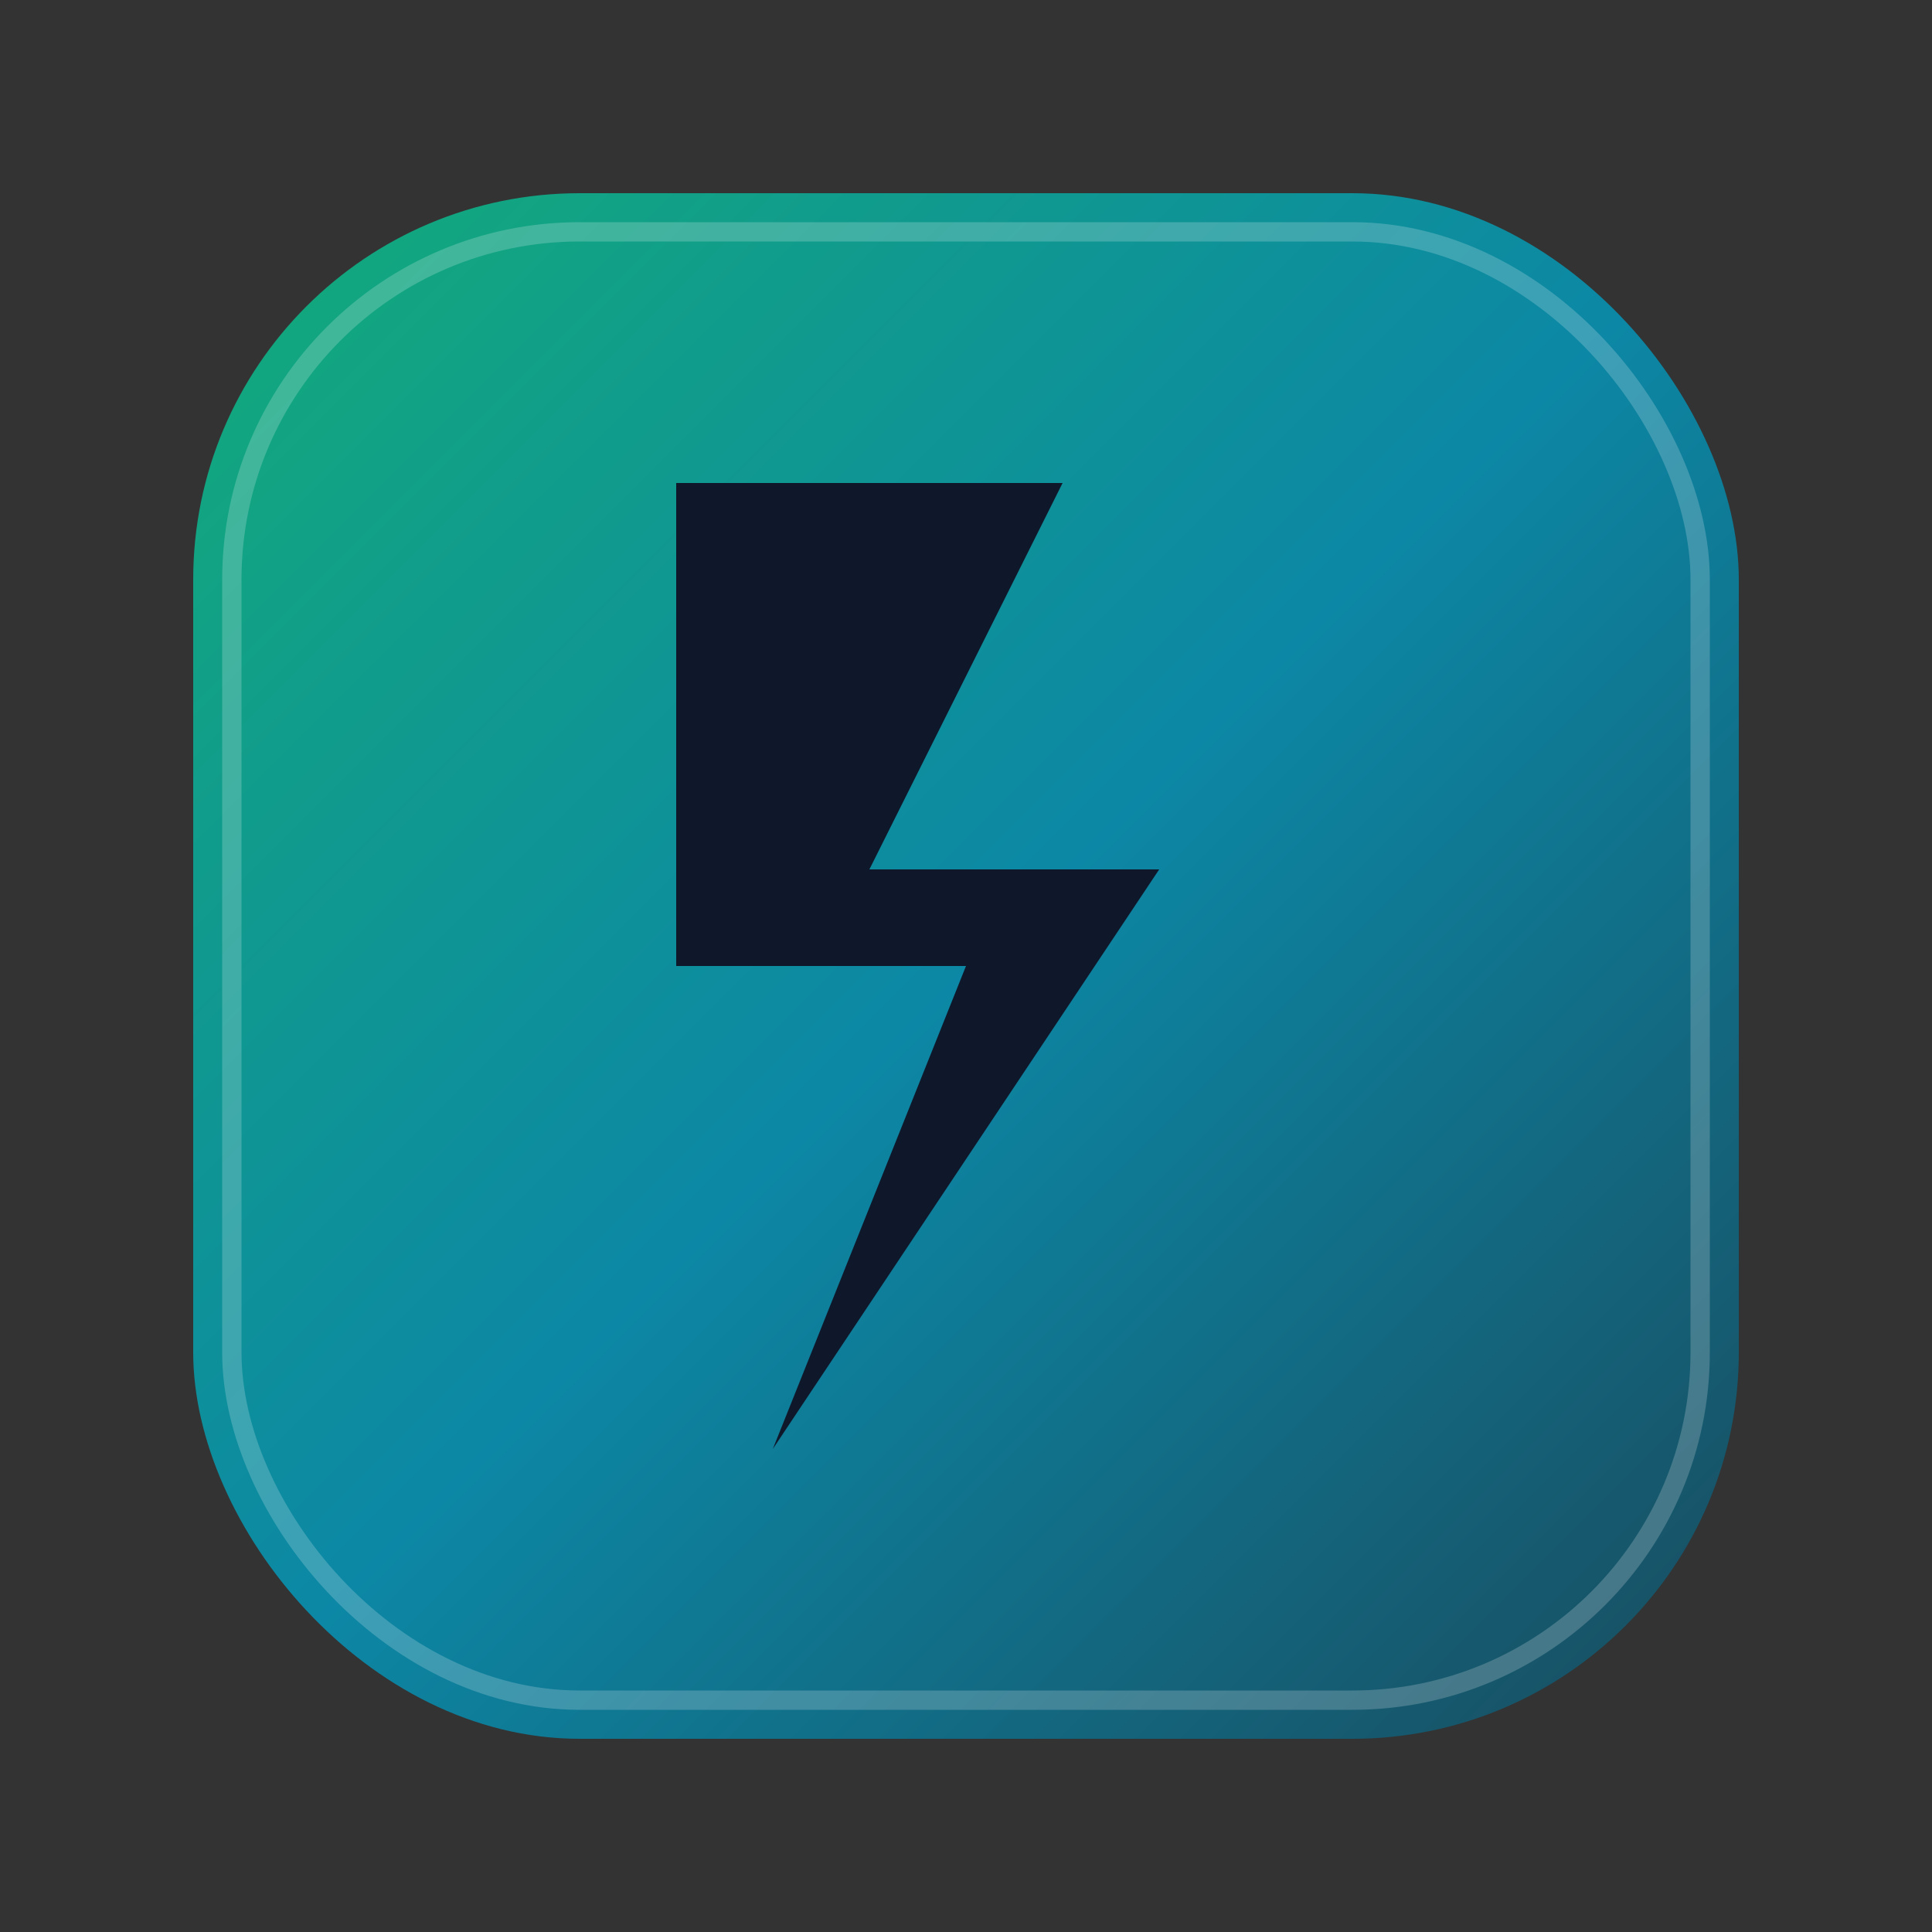 <svg width="100" height="100" viewBox="0 0 100 100" fill="none" xmlns="http://www.w3.org/2000/svg">
  <rect x="0" y="0" width="100" height="100" fill="#333333" stroke="none"/>
  <defs>
    <linearGradient id="logoGradient" x1="0%" y1="0%" x2="100%" y2="100%">
      <stop offset="0%" stop-color="#10b981" />
      <stop offset="50%" stop-color="#0891b2" />
      <stop offset="100%" stop-color="#164e63" />
    </linearGradient>
  </defs>

  <!-- Rounded square background -->
  <rect x="10" y="10" width="80" height="80" rx="20" ry="20" fill="url(#logoGradient)" opacity="0.9" />

  <!-- Lightning bolt / F shape -->
  <path d="M35 25 L55 25 L45 45 L60 45 L40 75 L50 50 L35 50 Z" fill="#0f172a" stroke="none" />

  <!-- Inner highlight -->
  <rect
    x="12"
    y="12"
    width="76"
    height="76"
    rx="18"
    ry="18"
    fill="none"
    stroke="rgba(255,255,255,0.2)"
    stroke-width="1"
  />
</svg>